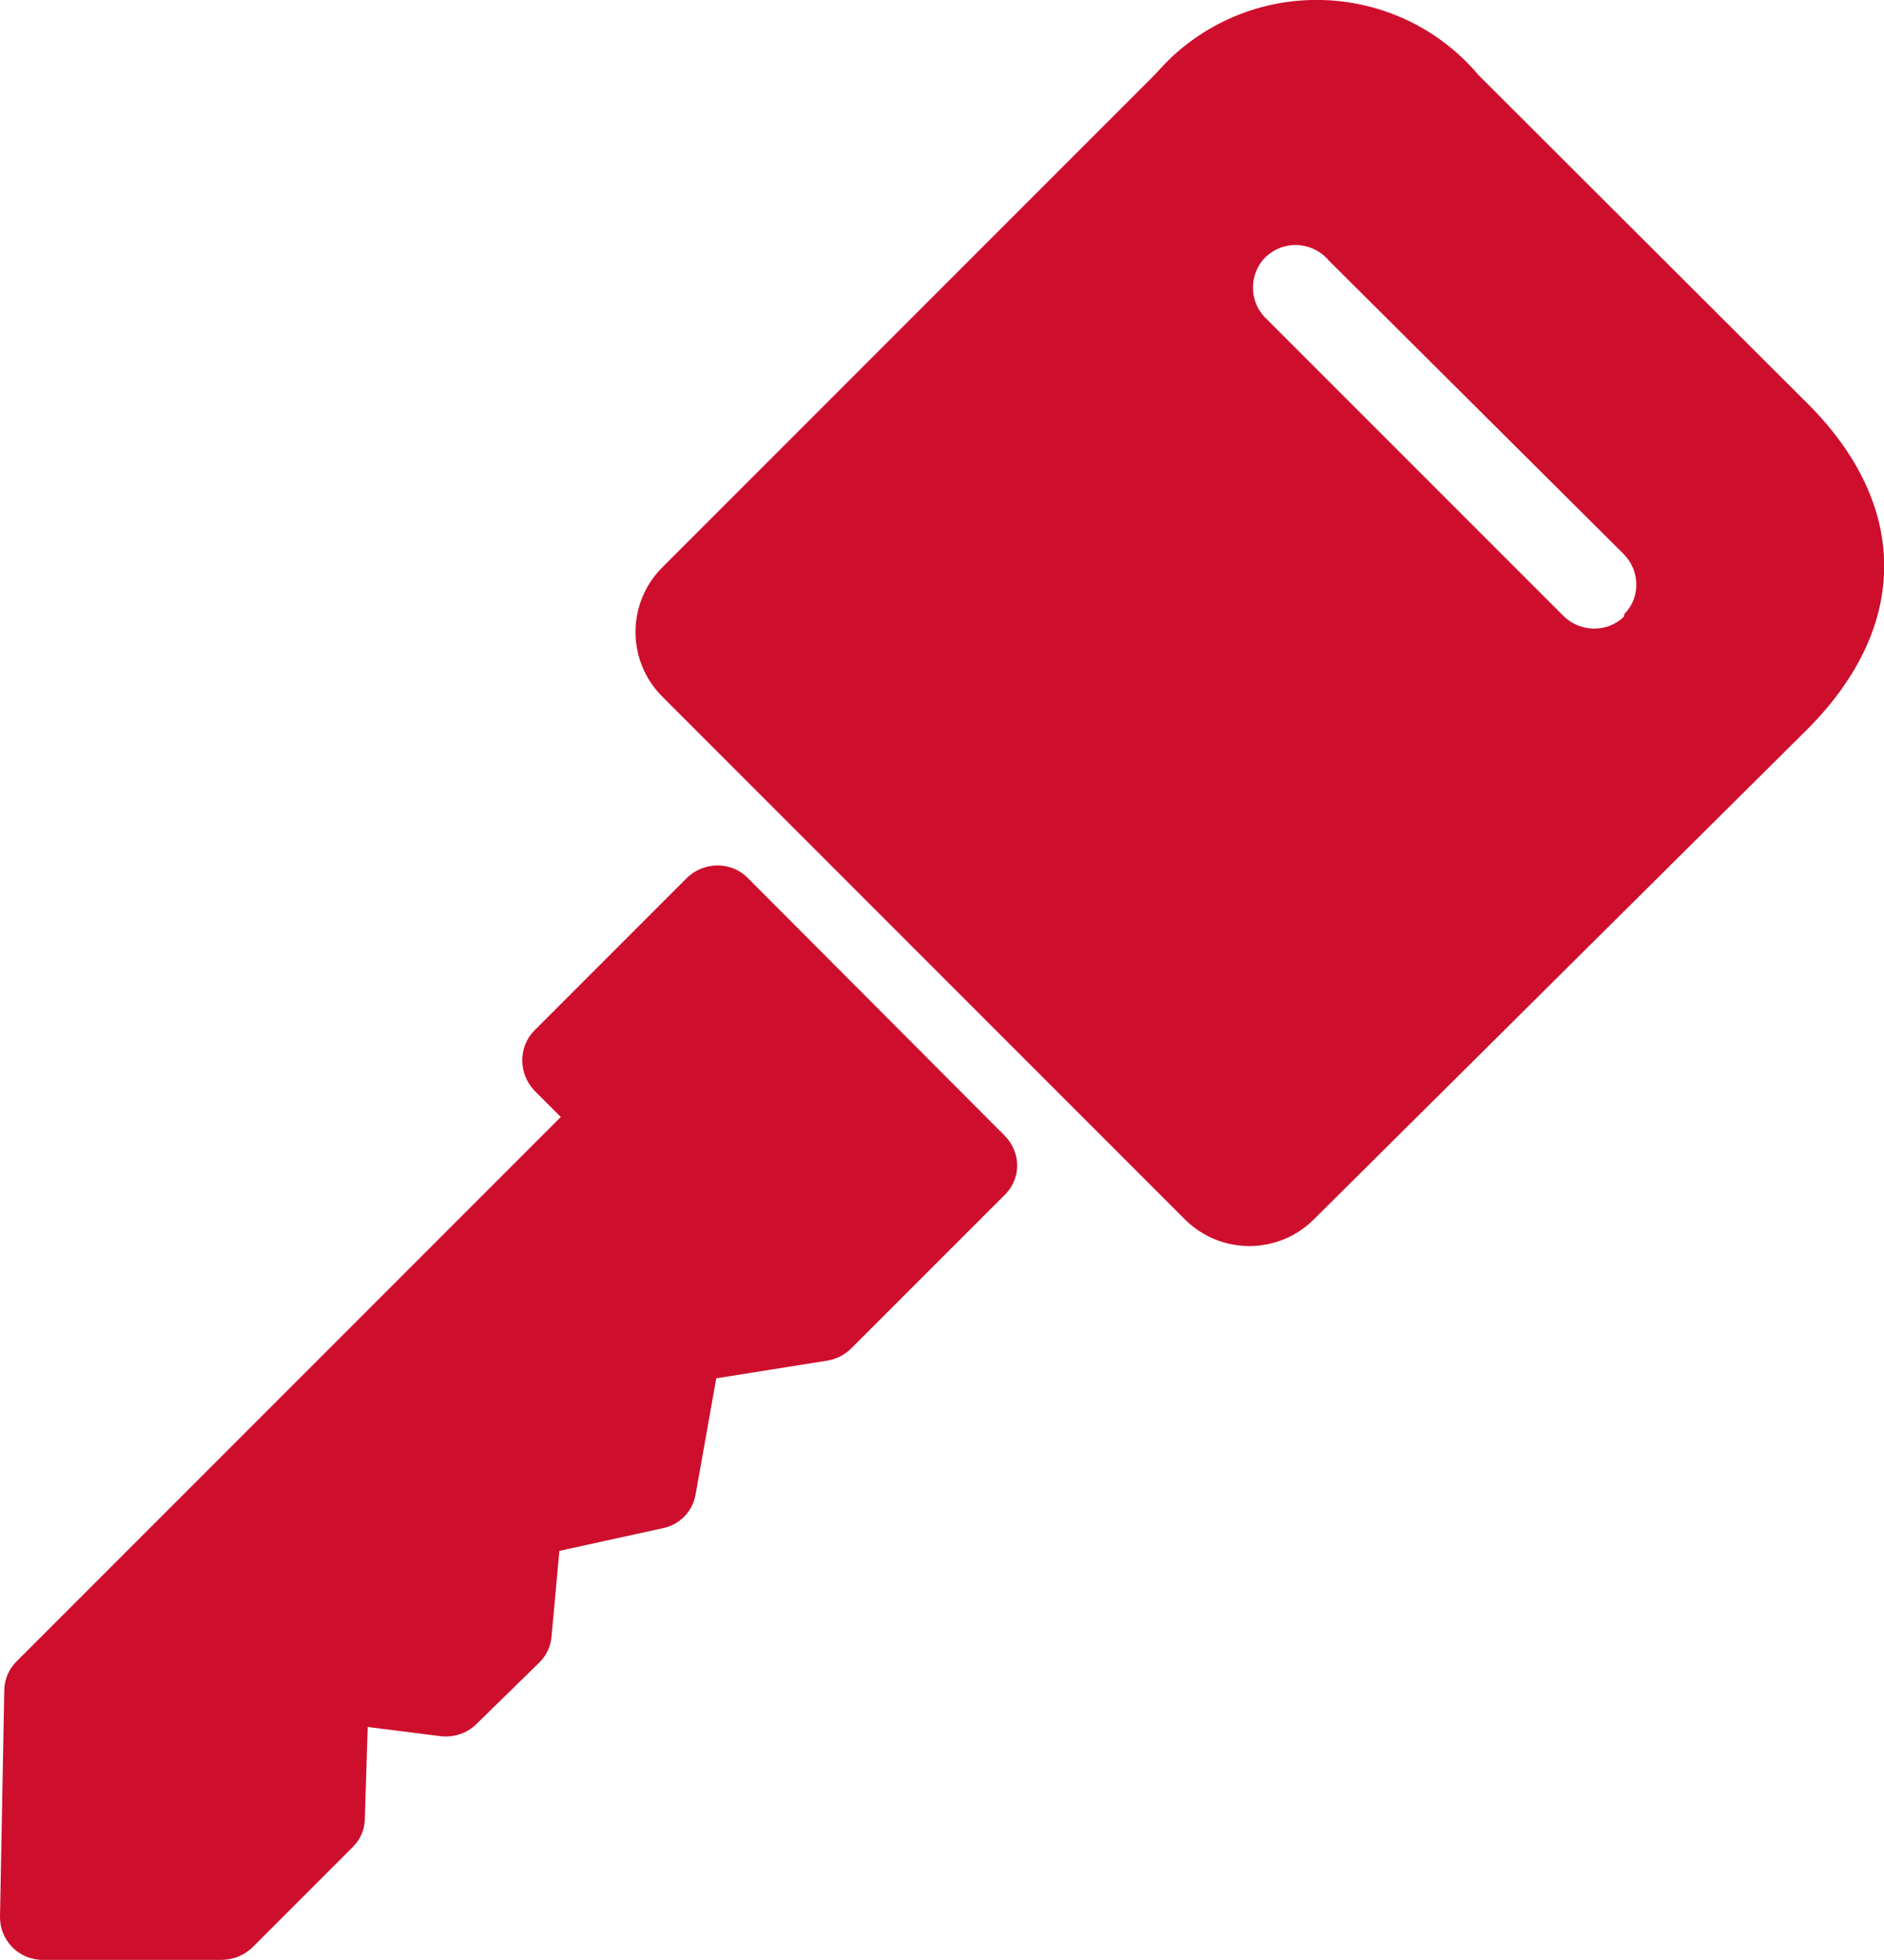 <?xml version="1.0" encoding="utf-8"?>
<!-- Generator: Adobe Illustrator 22.0.0, SVG Export Plug-In . SVG Version: 6.00 Build 0)  -->
<svg version="1.1" id="Layer_1" xmlns="http://www.w3.org/2000/svg" xmlns:xlink="http://www.w3.org/1999/xlink" x="0px" y="0px"
	 viewBox="0 0 265.4 276" style="enable-background:new 0 0 265.4 276;" xml:space="preserve">
<style type="text/css">
	.st0{clip-path:url(#SVGID_2_);fill:#CE0E2D;}
</style>
<g>
	<defs>
		<rect id="SVGID_1_" width="265.4" height="276"/>
	</defs>
	<clipPath id="SVGID_2_">
		<use xlink:href="#SVGID_1_"  style="overflow:visible;"/>
	</clipPath>
	<path class="st0" d="M141.5,159.9l-36.2-36.3c-2.3-2.3-6.1-2.3-8.5,0l-21.5,21.5c-2.3,2.3-2.3,6.1,0,8.5l3.7,3.7L2.3,234
		c-1.1,1.1-1.7,2.6-1.7,4.1L0,270c0,3.3,2.7,6,6,6h25.2c1.6,0,3.1-0.6,4.3-1.7l14.2-14.2c1.1-1.1,1.7-2.5,1.7-4.1l0.4-12.8l10.3,1.3
		c1.8,0.2,3.7-0.4,5-1.7l8.9-8.7c1-1,1.6-2.3,1.7-3.7l1.1-12l14.6-3.2c2.4-0.5,4.2-2.4,4.6-4.8l2.9-16.3l15.7-2.5
		c1.2-0.2,2.4-0.8,3.3-1.7l21.5-21.5C143.9,166.1,143.9,162.3,141.5,159.9"/>
	<path class="st0" d="M254.7,56.9l-46.4-46.3C197.6-2.1,178.6-3.6,166,7.2c-1.2,1-2.3,2.2-3.4,3.4L93.2,80c-4.9,5-4.9,13,0,18
		l73.8,73.8c5,4.9,13,4.9,18,0l69.7-69.2C269,88.2,269,71.2,254.7,56.9 M228.8,86.5C228.8,86.6,228.8,86.6,228.8,86.5l0,0.3
		c-2.3,2.3-6.1,2.3-8.5,0l-41.7-41.7c-2.5-2.2-2.8-5.9-0.7-8.5c2.2-2.5,5.9-2.8,8.5-0.7c0.2,0.2,0.5,0.4,0.7,0.7L228.7,78
		C231.1,80.4,231.1,84.2,228.8,86.5"/>
</g>
</svg>
